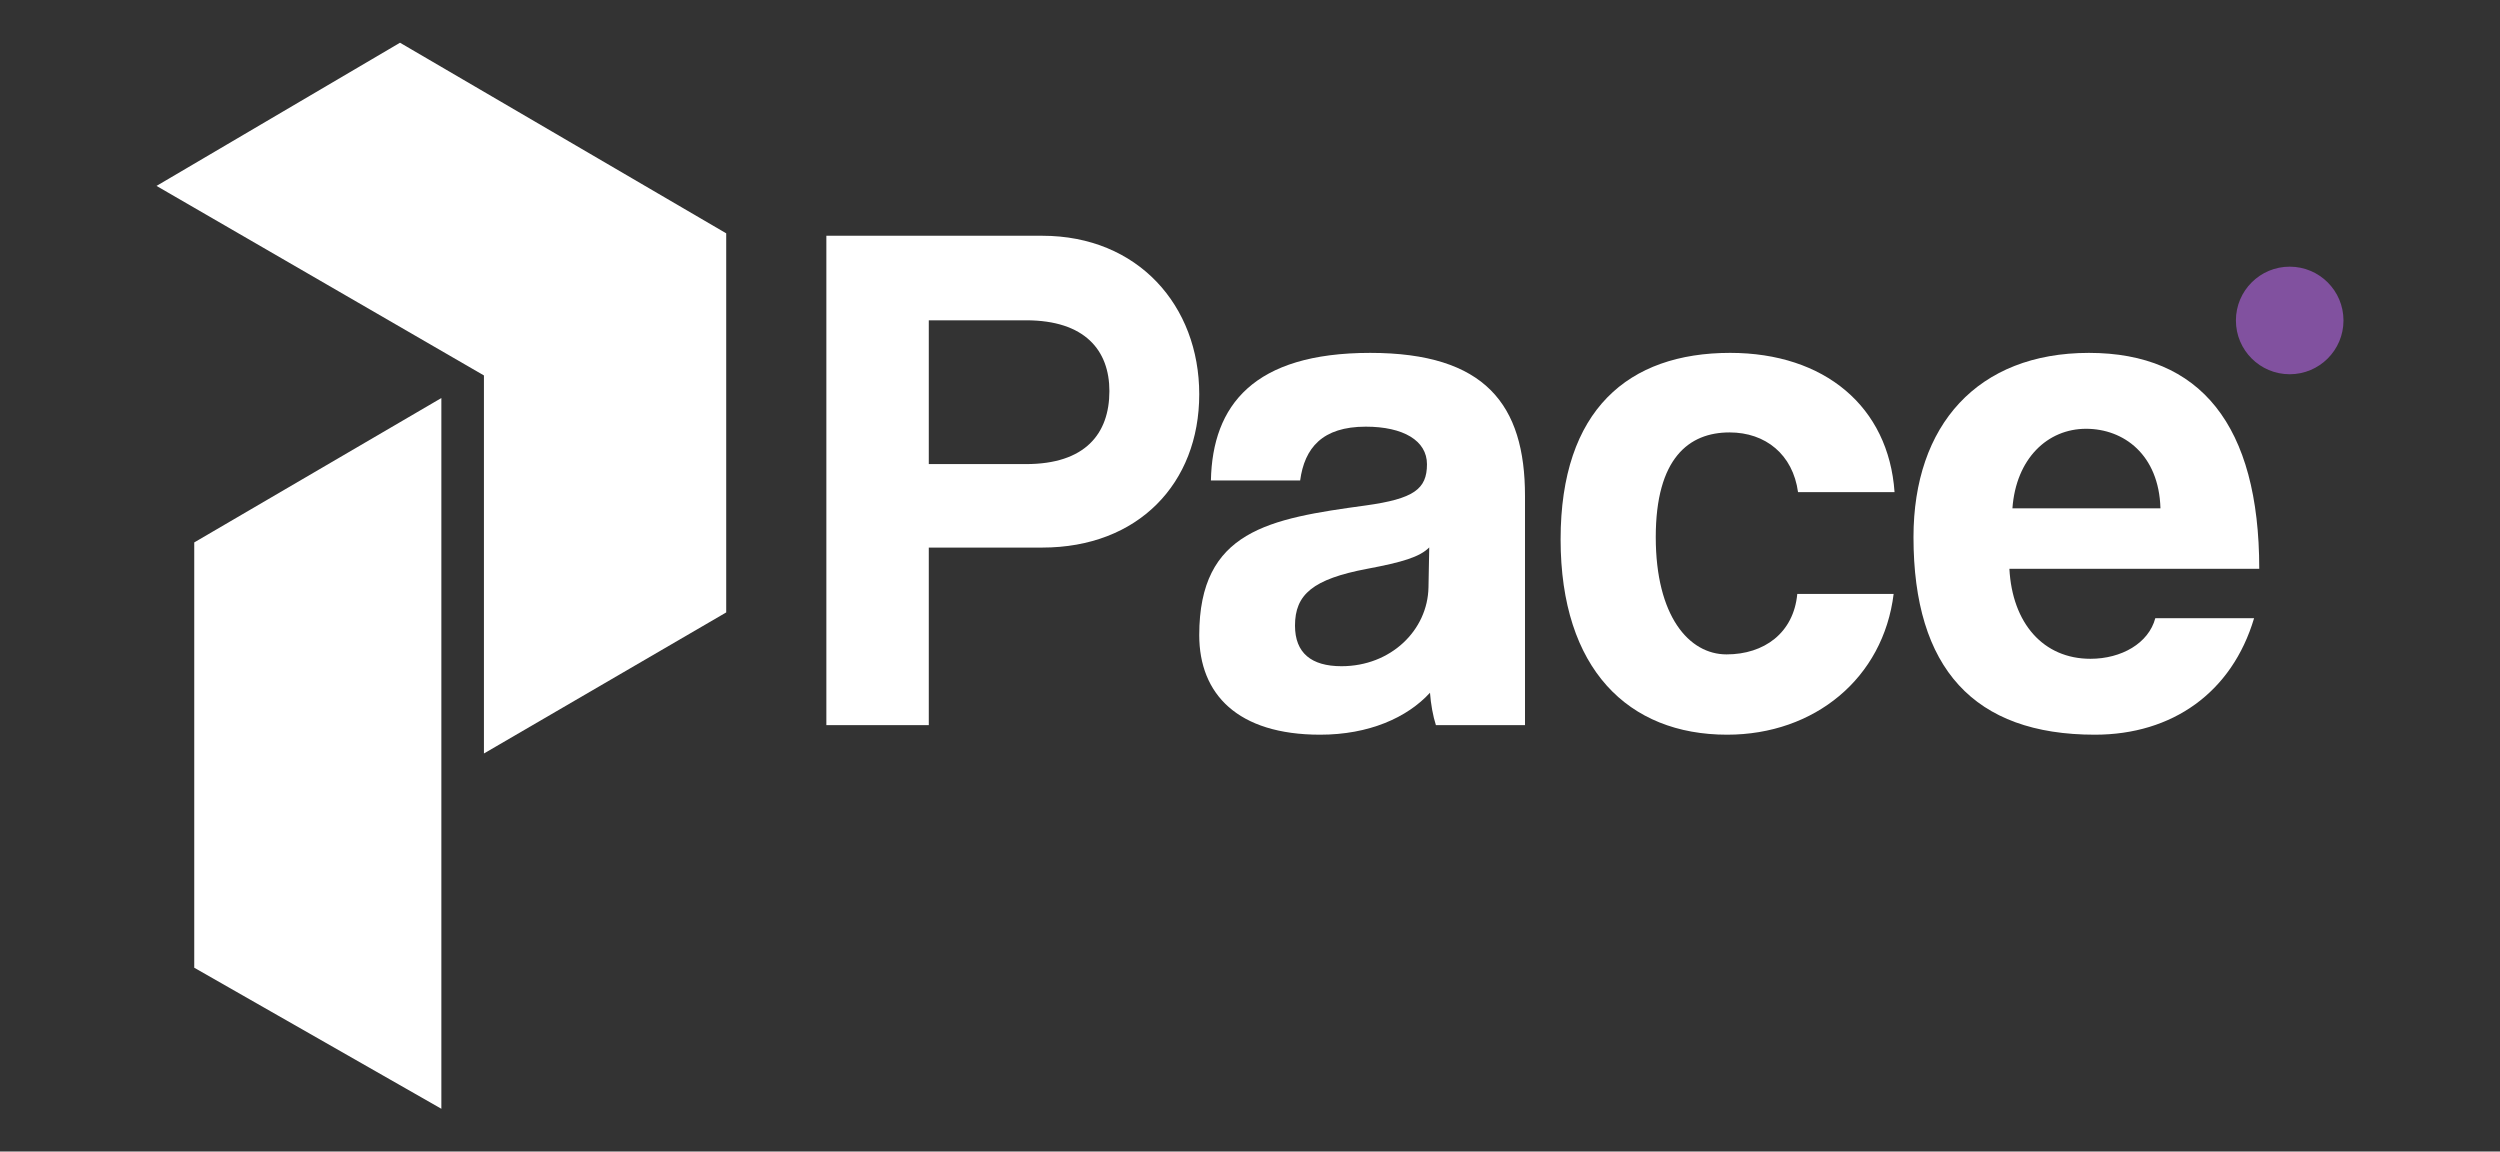 <?xml version="1.0" encoding="utf-8"?>
<!-- Generator: Adobe Illustrator 27.1.1, SVG Export Plug-In . SVG Version: 6.00 Build 0)  -->
<svg version="1.1" id="Layer_1" xmlns="http://www.w3.org/2000/svg" xmlns:xlink="http://www.w3.org/1999/xlink" x="0px" y="0px"
	 viewBox="0 0 165 76" style="enable-background:new 0 0 165 76;" xml:space="preserve">
<rect x="0" y="0" width="165" height="76" fill="#333333" stroke="none"/>
<style type="text/css">
	.st0{fill:#010101;}
	.st1{fill:#81519F;}
	.st2{fill:#FFFFFF;}
</style>
<g>
	<g>
		<path class="st2" d="M54.54,47.86v-32.3h14.25c6.32,0,10.36,4.62,10.36,10.46c0,5.89-4.04,10.12-10.36,10.12H61.3v11.72H54.54z
			 M67.72,30.63c3.89,0,5.5-1.99,5.5-4.82c0-2.68-1.61-4.67-5.5-4.67H61.3v9.49H67.72z"/>
		<path class="st2" d="M94.77,47.86c-0.19-0.58-0.34-1.41-0.39-2.14c-1.51,1.65-4.04,2.77-7.25,2.77c-5.45,0-7.98-2.68-7.98-6.57
			c0-6.91,4.62-7.69,10.99-8.56c3.16-0.44,4.04-1.07,4.04-2.72c0-1.56-1.56-2.48-4.04-2.48c-2.87,0-4.04,1.41-4.33,3.55h-5.89
			c0.1-4.96,2.82-8.42,10.51-8.42c7.59,0,10.22,3.41,10.22,9.44v15.13H94.77z M94.33,36.13c-0.63,0.63-1.75,0.97-4.09,1.41
			c-3.6,0.68-4.77,1.7-4.77,3.75c0,1.8,1.07,2.68,3.07,2.68c3.26,0,5.69-2.38,5.74-5.21L94.33,36.13z"/>
		<path class="st2" d="M124.98,39.2c-0.68,5.55-5.21,9.29-10.99,9.29c-6.52,0-10.99-4.33-10.99-12.89s4.48-12.31,11.19-12.31
			c6.23,0,10.46,3.55,10.85,9.19h-6.37c-0.34-2.48-2.14-3.94-4.52-3.94c-2.68,0-4.87,1.7-4.87,6.91c0,5.21,2.19,7.74,4.67,7.74
			s4.43-1.41,4.67-3.99H124.98z"/>
		<path class="st2" d="M132.62,37.54c0.19,3.6,2.24,5.94,5.35,5.94c2.04,0,3.84-1.02,4.28-2.68h6.52c-1.46,4.91-5.4,7.69-10.51,7.69
			c-7.98,0-11.97-4.38-11.97-13.04c0-7.39,4.23-12.16,11.58-12.16c7.35,0,11.24,4.77,11.24,14.25H132.62z M142.59,33.55
			c-0.1-3.55-2.43-5.25-4.91-5.25c-2.53,0-4.62,1.95-4.86,5.25H142.59z"/>
	</g>
	<g>
		<g>
			<polygon class="st2" points="26.4,2.82 47.93,15.4 47.93,40.42 31.94,49.73 31.94,24.78 10.33,12.27 			"/>
			<polygon class="st2" points="29.13,26.27 29.13,73.18 12.82,63.87 12.82,35.8 			"/>
		</g>
	</g>
	<circle class="st1" cx="151.12" cy="21.15" r="3.55"/>
</g>
</svg>
